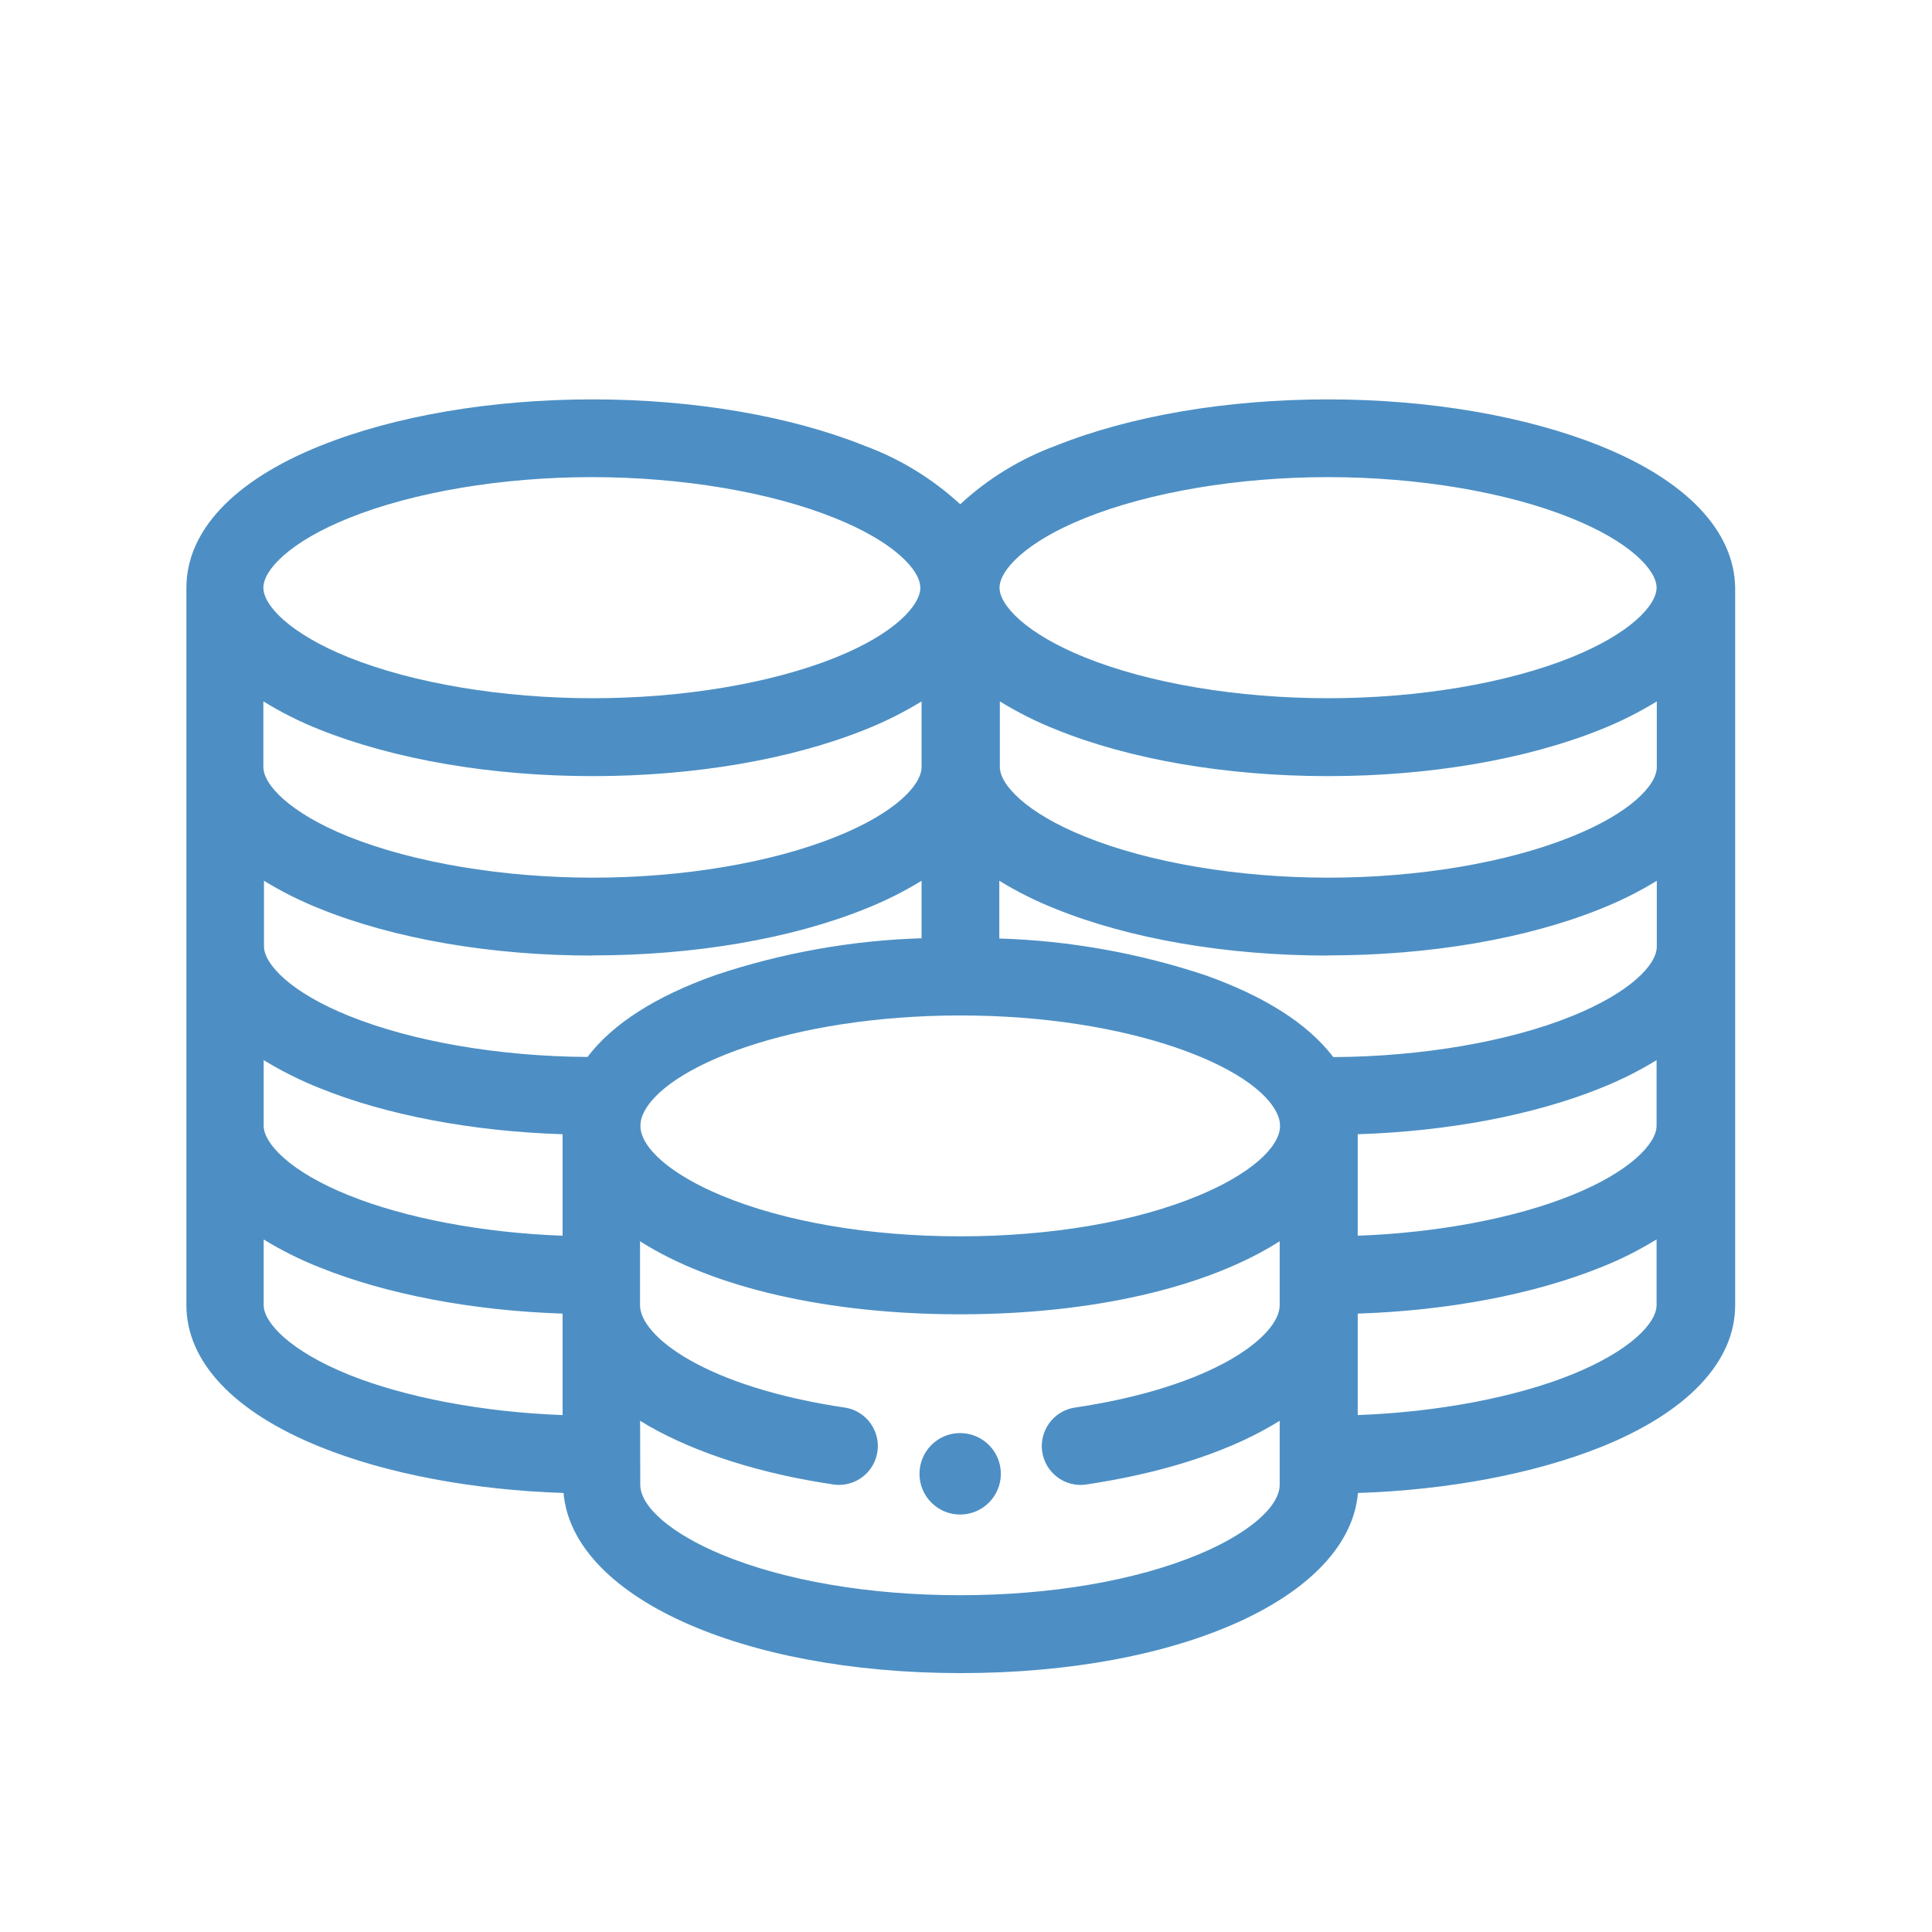 <svg width="25" height="25" viewBox="0 0 25 25" fill="none" xmlns="http://www.w3.org/2000/svg">
<path d="M12.424 19.598C12.715 19.598 12.951 19.362 12.951 19.071C12.951 18.78 12.715 18.544 12.424 18.544C12.133 18.544 11.898 18.78 11.898 19.071C11.898 19.362 12.133 19.598 12.424 19.598Z" fill="#4d8fc4"/>
<path d="M20.71 5.771C19.744 5.383 18.494 5.168 17.182 5.168C15.869 5.168 14.617 5.383 13.653 5.771C13.198 5.939 12.781 6.196 12.425 6.525C12.068 6.196 11.65 5.939 11.195 5.771C10.229 5.383 8.979 5.168 7.667 5.168C6.354 5.168 5.102 5.383 4.139 5.771C3.022 6.221 2.412 6.873 2.412 7.605V16.888C2.412 17.621 3.027 18.273 4.144 18.723C5.01 19.073 6.126 19.281 7.292 19.319C7.409 20.654 9.578 21.65 12.433 21.65C15.288 21.65 17.456 20.659 17.572 19.319C18.738 19.281 19.853 19.07 20.72 18.723C21.837 18.273 22.453 17.621 22.453 16.888V7.605C22.442 6.873 21.827 6.221 20.71 5.771ZM15.512 15.47C14.696 15.81 13.599 15.998 12.425 15.998C11.251 15.998 10.152 15.81 9.336 15.47C8.688 15.201 8.287 14.854 8.287 14.568C8.287 14.518 8.298 14.469 8.318 14.423C8.584 13.805 10.23 13.14 12.426 13.14C14.621 13.14 16.266 13.807 16.531 14.423C16.552 14.469 16.563 14.518 16.564 14.569C16.562 14.854 16.16 15.201 15.512 15.47ZM8.283 18.385L8.4 18.455C9.013 18.804 9.845 19.073 10.805 19.212C10.934 19.225 11.063 19.188 11.165 19.108C11.268 19.029 11.335 18.913 11.354 18.784C11.373 18.656 11.341 18.526 11.266 18.42C11.191 18.314 11.078 18.241 10.951 18.217C9.11 17.946 8.282 17.284 8.282 16.89V16.062C9.229 16.665 10.719 17.007 12.421 17.007C14.123 17.007 15.612 16.665 16.559 16.062V16.89C16.559 17.278 15.731 17.946 13.89 18.217C13.763 18.241 13.649 18.314 13.574 18.42C13.499 18.526 13.467 18.657 13.486 18.785C13.505 18.914 13.573 19.03 13.676 19.11C13.778 19.189 13.908 19.226 14.037 19.212C14.997 19.071 15.829 18.81 16.442 18.455L16.559 18.385V19.211C16.559 19.498 16.157 19.844 15.51 20.114C14.694 20.454 13.596 20.642 12.422 20.642C11.248 20.642 10.15 20.454 9.334 20.114C8.686 19.844 8.285 19.498 8.285 19.211L8.283 18.385ZM20.333 8.506C19.497 8.843 18.351 9.035 17.185 9.035C16.019 9.035 14.87 8.843 14.037 8.506C13.276 8.199 12.934 7.832 12.934 7.605C12.934 7.377 13.276 7.011 14.037 6.705C14.873 6.368 16.019 6.174 17.185 6.174C18.351 6.174 19.501 6.368 20.333 6.705C21.094 7.011 21.436 7.377 21.436 7.605C21.436 7.832 21.094 8.199 20.333 8.506ZM17.185 10.043C18.494 10.043 19.75 9.828 20.713 9.44C20.965 9.34 21.208 9.218 21.439 9.076V9.926C21.439 10.159 21.098 10.52 20.337 10.826C19.501 11.163 18.355 11.357 17.189 11.357C16.023 11.357 14.873 11.163 14.041 10.826C13.279 10.52 12.938 10.153 12.938 9.926V9.076C13.169 9.218 13.412 9.34 13.664 9.44C14.619 9.828 15.872 10.043 17.182 10.043H17.185ZM17.185 12.363C18.494 12.363 19.75 12.149 20.713 11.76C20.965 11.66 21.208 11.539 21.439 11.397V12.248C21.439 12.482 21.098 12.843 20.337 13.15C19.52 13.48 18.396 13.672 17.253 13.679C16.925 13.248 16.365 12.891 15.59 12.617C14.731 12.332 13.835 12.172 12.931 12.144V11.397C13.162 11.539 13.405 11.66 13.657 11.76C14.619 12.149 15.872 12.365 17.182 12.365L17.185 12.363ZM20.333 15.468C19.599 15.764 18.597 15.953 17.569 15.99V14.677C18.735 14.64 19.847 14.429 20.71 14.081C20.962 13.981 21.205 13.86 21.436 13.718V14.568C21.436 14.795 21.094 15.163 20.333 15.468V15.468ZM21.436 16.038V16.888C21.436 17.121 21.094 17.482 20.333 17.789C19.599 18.084 18.597 18.273 17.569 18.311V16.998C18.735 16.96 19.846 16.749 20.71 16.401C20.962 16.302 21.205 16.18 21.436 16.038V16.038ZM3.412 14.568V13.718C3.643 13.859 3.886 13.981 4.139 14.081C5.003 14.431 6.114 14.64 7.28 14.677V15.99C6.251 15.953 5.25 15.764 4.515 15.468C3.754 15.163 3.412 14.795 3.412 14.568ZM7.28 16.998V18.311C6.251 18.273 5.25 18.084 4.515 17.789C3.754 17.482 3.412 17.115 3.412 16.888V16.039C3.643 16.18 3.886 16.302 4.139 16.401C5.003 16.749 6.114 16.96 7.28 16.998ZM10.818 8.506C9.982 8.843 8.836 9.035 7.67 9.035C6.504 9.035 5.351 8.843 4.511 8.506C3.749 8.199 3.408 7.832 3.408 7.605C3.408 7.377 3.749 7.011 4.511 6.705C5.346 6.368 6.493 6.174 7.658 6.174C8.824 6.174 9.974 6.368 10.806 6.705C11.568 7.011 11.909 7.377 11.909 7.605C11.909 7.832 11.579 8.199 10.818 8.506ZM7.67 10.043C8.979 10.043 10.235 9.828 11.198 9.44C11.45 9.34 11.693 9.218 11.925 9.076V9.926C11.925 10.159 11.583 10.52 10.822 10.826C9.986 11.163 8.84 11.357 7.674 11.357C6.508 11.357 5.351 11.163 4.511 10.826C3.749 10.52 3.408 10.153 3.408 9.926V9.076C3.639 9.218 3.882 9.34 4.134 9.44C5.104 9.828 6.357 10.043 7.667 10.043H7.67ZM7.67 12.363C8.979 12.363 10.235 12.149 11.198 11.76C11.45 11.66 11.693 11.539 11.925 11.397V12.141C11.02 12.169 10.125 12.329 9.266 12.615C8.49 12.889 7.93 13.245 7.602 13.677C6.459 13.67 5.338 13.477 4.519 13.147C3.757 12.841 3.416 12.473 3.416 12.246V11.397C3.647 11.539 3.89 11.66 4.142 11.76C5.104 12.149 6.357 12.365 7.667 12.365L7.67 12.363Z" fill="#4d8fc4"/>
</svg>
